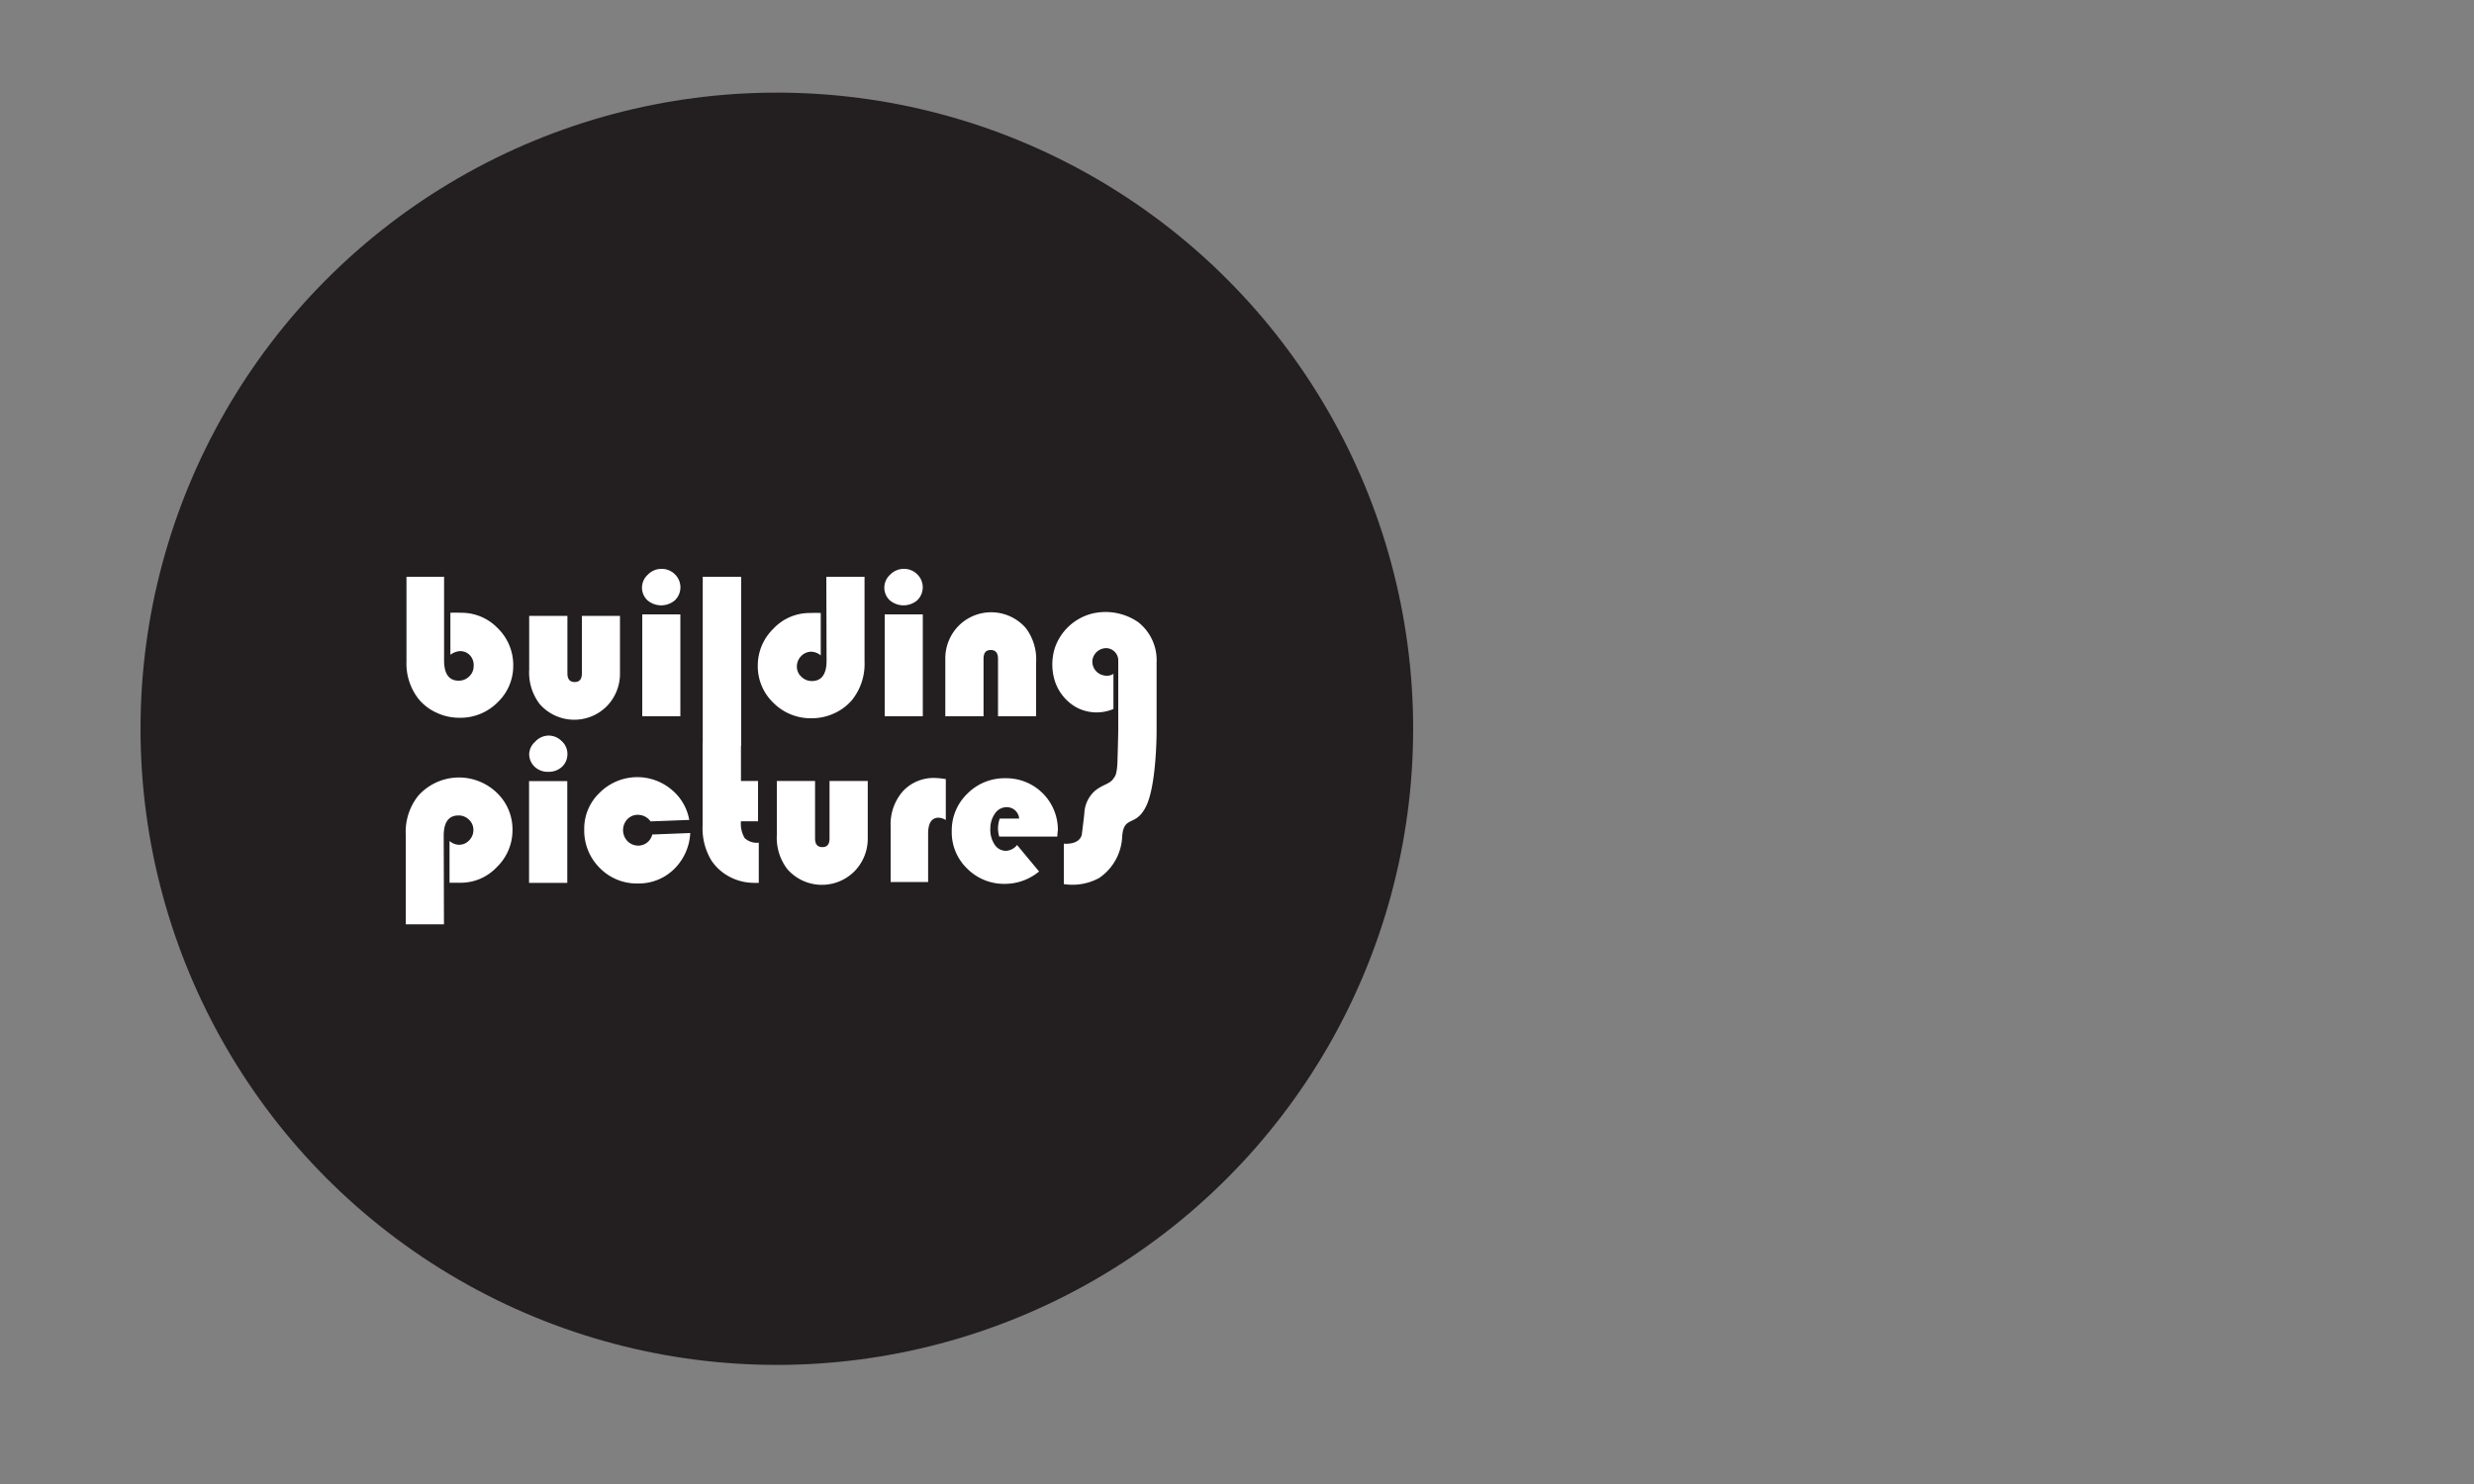 <svg id="Layer_1" data-name="Layer 1" xmlns="http://www.w3.org/2000/svg" viewBox="0 0 200 120"><rect x="0" y="0" width="200" height="120" fill="#808080" stroke="none"/><defs><style>.cls-1{fill:#231f20;}.cls-2{fill:#fff;}</style></defs><circle class="cls-1" cx="62.8" cy="58.93" r="51.44"/><path class="cls-2" d="M35.9,46.64v6.75c0,1.1.39,1.65,1.18,1.65a1.19,1.19,0,0,0,.86-.35,1.13,1.13,0,0,0,.35-.83A1.15,1.15,0,0,0,38,53a1.08,1.08,0,0,0-.81-.35,1.42,1.42,0,0,0-.78.3v-3.4a7.71,7.71,0,0,1,.83,0,4.07,4.07,0,0,1,3,1.25,4.16,4.16,0,0,1,1.25,3,4.06,4.06,0,0,1-1.27,3,4.23,4.23,0,0,1-3.1,1.24,4.29,4.29,0,0,1-1.81-.4,4.08,4.08,0,0,1-1.45-1.09,4.65,4.65,0,0,1-1-3.08V46.64Z"/><path class="cls-2" d="M42.78,49.8h3.09v4.65c0,.47.2.7.59.7s.58-.23.58-.7V49.8h3.08v4.59a3.76,3.76,0,0,1-1.06,2.71,3.71,3.71,0,0,1-5.44-.18,4.2,4.2,0,0,1-.84-2.78Z"/><path class="cls-2" d="M55,49.68v8.24H51.92V49.68ZM53.48,46a1.5,1.5,0,0,1,1.08.44,1.46,1.46,0,0,1,0,2.1,1.71,1.71,0,0,1-2.22,0,1.39,1.39,0,0,1-.44-1.06,1.41,1.41,0,0,1,.46-1A1.54,1.54,0,0,1,53.48,46Z"/><path class="cls-2" d="M59.92,46.64l0,13.65H56.81l0-13.65Z"/><path class="cls-2" d="M66.8,46.64h3.09v6.87a4.65,4.65,0,0,1-1,3.08,4.08,4.08,0,0,1-1.45,1.09,4.29,4.29,0,0,1-1.81.4,4.25,4.25,0,0,1-3.1-1.24,4.08,4.08,0,0,1-1.27-3,4.14,4.14,0,0,1,1.26-3,4,4,0,0,1,3-1.27,7.85,7.85,0,0,1,.83,0V53a1.23,1.23,0,0,0-.76-.3,1.12,1.12,0,0,0-.82.35,1.19,1.19,0,0,0-.35.85,1.09,1.09,0,0,0,.36.82,1.19,1.19,0,0,0,.85.35c.79,0,1.19-.55,1.19-1.65Z"/><path class="cls-2" d="M74.6,49.68v8.24H71.52V49.68ZM73.07,46a1.5,1.5,0,0,1,1.08.44,1.46,1.46,0,0,1,0,2.1,1.71,1.71,0,0,1-2.22,0,1.39,1.39,0,0,1-.44-1.06,1.41,1.41,0,0,1,.46-1A1.54,1.54,0,0,1,73.07,46Z"/><path class="cls-2" d="M83.76,57.92H80.68V53.27c0-.48-.2-.71-.59-.71s-.58.23-.58.71v4.65H76.42V53.33a3.77,3.77,0,0,1,1.07-2.72,3.71,3.71,0,0,1,5.44.18,4.19,4.19,0,0,1,.83,2.78Z"/><path class="cls-2" d="M35.89,74.74H32.8V67.45a4.68,4.68,0,0,1,1-3.09,4.41,4.41,0,0,1,6.37-.25,4.09,4.09,0,0,1,1.26,3,4.14,4.14,0,0,1-1.26,3,4,4,0,0,1-3,1.27c-.19,0-.46,0-.83,0V68a1.21,1.21,0,0,0,.76.31,1.11,1.11,0,0,0,.83-.36,1.18,1.18,0,0,0,.34-.84,1.11,1.11,0,0,0-.36-.83,1.16,1.16,0,0,0-.85-.34c-.79,0-1.19.55-1.19,1.64Z"/><path class="cls-2" d="M45.86,63.16v8.23H42.77V63.16Zm-1.53-3.68a1.49,1.49,0,0,1,1.08.45,1.38,1.38,0,0,1,.46,1A1.4,1.4,0,0,1,45.44,62a1.57,1.57,0,0,1-1.11.41A1.53,1.53,0,0,1,43.22,62,1.41,1.41,0,0,1,42.78,61a1.38,1.38,0,0,1,.46-1A1.51,1.51,0,0,1,44.33,59.48Z"/><path class="cls-2" d="M52.73,67.48l3.07-.12a4.38,4.38,0,0,1-1.33,2.94,4.08,4.08,0,0,1-2.92,1.14,4.17,4.17,0,0,1-3.07-1.26,4.25,4.25,0,0,1-1.25-3.1,4,4,0,0,1,1.27-3,4.3,4.3,0,0,1,5.75-.26,4.09,4.09,0,0,1,1.47,2.48l-3.13.12a1.24,1.24,0,0,0-1-.53,1.15,1.15,0,0,0-.87.35,1.29,1.29,0,0,0,0,1.77,1.23,1.23,0,0,0,.9.37A1.17,1.17,0,0,0,52.73,67.48Z"/><path class="cls-2" d="M59.9,60v3.15h1.38v3.26H59.9a2.25,2.25,0,0,0,.3,1.36,1.43,1.43,0,0,0,1.14.37v3.25H61a4.26,4.26,0,0,1-2-.48,4,4,0,0,1-1.49-1.33,5,5,0,0,1-.71-2.82V60Z"/><path class="cls-2" d="M62.8,63.15h3.09V67.8c0,.47.2.7.59.7s.58-.23.58-.7V63.15h3.09v4.59a3.77,3.77,0,0,1-1.07,2.71,3.71,3.71,0,0,1-5.44-.18,4.18,4.18,0,0,1-.84-2.77Z"/><path class="cls-2" d="M76.46,63v3.31a1.23,1.23,0,0,0-.58-.19c-.56,0-.85.43-.85,1.29v3.91H72v-4.5a4.05,4.05,0,0,1,1-2.85,3.39,3.39,0,0,1,2.6-1.06A6.33,6.33,0,0,1,76.46,63Z"/><path class="cls-2" d="M85.47,67.65H80.78a2.24,2.24,0,0,1-.1-.65,2.46,2.46,0,0,1,.14-.81h1.57a1,1,0,0,0-1-.92,1.14,1.14,0,0,0-.94.49A2.09,2.09,0,0,0,80.06,67a2.15,2.15,0,0,0,.35,1.3,1.08,1.08,0,0,0,.92.5,1.23,1.23,0,0,0,.89-.47L84,70.47a4.33,4.33,0,0,1-2.73,1,4.2,4.2,0,0,1-3.08-1.23,4.07,4.07,0,0,1-1.25-3,4.13,4.13,0,0,1,1.26-3.06,4.23,4.23,0,0,1,3.09-1.25,4.17,4.17,0,0,1,4.23,4.22C85.5,67.2,85.49,67.39,85.47,67.65Z"/><path class="cls-2" d="M86,71.49V68.22s1.22.14,1.45-.71c0,0,.11-.83.21-1.74A2.57,2.57,0,0,1,88.46,64c.66-.59,1.28-.57,1.58-1.09.06-.09.27-.2.3-1.44,0,0,.06-2,.06-2.46s0-5.68,0-5.68a1,1,0,0,0-1-.92,1.14,1.14,0,0,0-1.08.92,1.13,1.13,0,0,0,.9,1.28,1,1,0,0,0,.79-.12v2.84A3.47,3.47,0,0,1,87,57.19a3.78,3.78,0,0,1-1.8-2.39,4.49,4.49,0,0,1,.07-2.39,4.3,4.3,0,0,1,3-2.79A4.66,4.66,0,0,1,92,50.3a3.9,3.9,0,0,1,1.5,3.27v5.61s0,4.27-.84,6-1.79.71-1.94,2.42A4.27,4.27,0,0,1,88.85,71,4.52,4.52,0,0,1,86,71.49Z"/></svg>